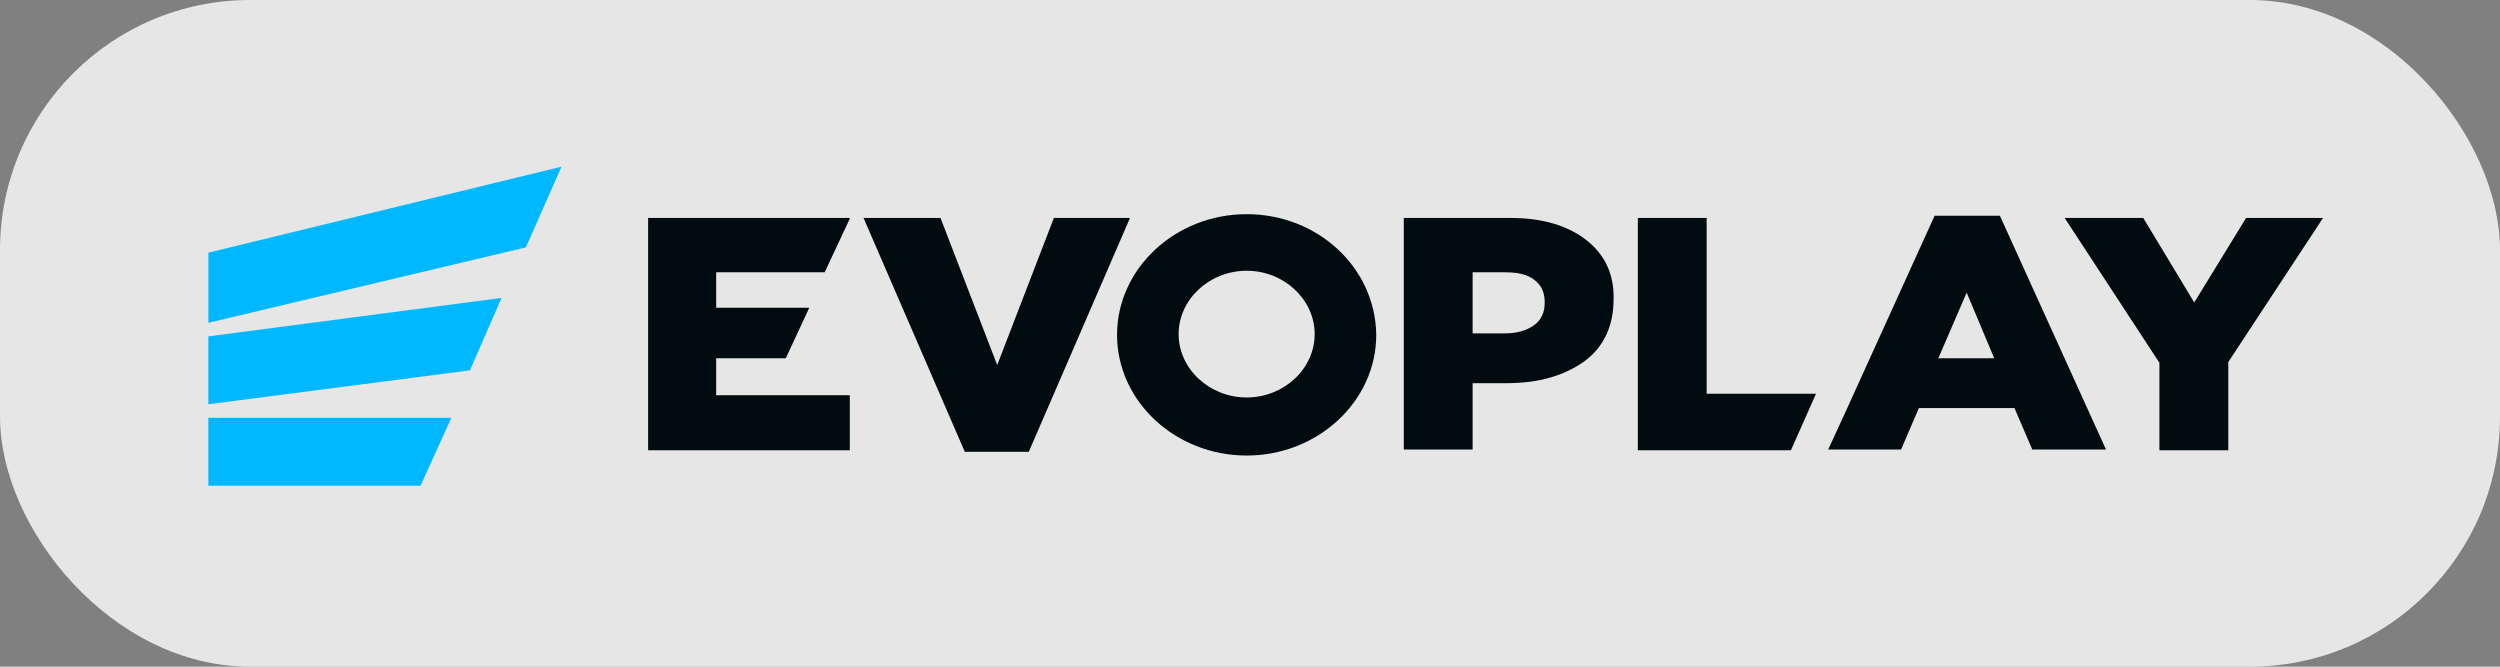 <svg width="60" height="16" viewBox="0 0 60 16" fill="none" xmlns="http://www.w3.org/2000/svg">
<rect x="0" y="0" width="60" height="16" fill="#808080" stroke="none"/>
<rect opacity="0.8" width="60" height="16" rx="6" fill="white"/>
<path fill-rule="evenodd" clip-rule="evenodd" d="M12.621 5.937L5.001 7.747V6.064L13.476 4L12.621 5.937ZM5 9.702L11.279 8.888L12.037 7.15L5 8.073V9.702ZM5 11.658H10.093L10.832 10.028H5V11.658Z" fill="#00B8FF"/>
<path d="M17.188 8.598H18.859L19.423 7.385H17.188V6.535H19.792L20.395 5.249V5.231H15.555V10.807H20.395V9.485H17.188V8.598Z" fill="#000C10"/>
<path d="M38.065 5.756C37.618 5.412 37.015 5.231 36.257 5.231H33.691V10.789H35.343V9.196H36.16C36.937 9.196 37.54 9.015 38.026 8.671C38.492 8.327 38.726 7.82 38.726 7.186C38.745 6.589 38.512 6.1 38.065 5.756ZM36.821 7.802C36.646 7.928 36.413 8.001 36.121 8.001H35.343V6.535H36.121C36.432 6.535 36.665 6.589 36.821 6.716C36.996 6.842 37.073 7.023 37.073 7.259C37.073 7.494 36.996 7.675 36.821 7.802Z" fill="#000C10"/>
<path d="M40.96 5.231H39.308V10.807H42.982L43.584 9.449H40.96V5.231Z" fill="#000C10"/>
<path d="M46.423 5.195L44.285 9.902L43.876 10.789H44.44H45.626L46.053 9.793H48.347L48.775 10.789H50.544L47.997 5.177H46.423V5.195ZM46.52 8.598L47.2 7.023L47.861 8.598H46.52Z" fill="#000C10"/>
<path d="M53.906 5.231L52.662 7.259L51.438 5.231H49.552L51.826 8.707V10.807H53.479V8.689L55.753 5.231H53.906Z" fill="#000C10"/>
<path d="M25.293 5.231L23.933 8.761L22.572 5.231H20.725L23.155 10.843H24.691L27.12 5.231H25.293Z" fill="#000C10"/>
<path d="M29.92 5.14C28.209 5.14 26.809 6.444 26.809 8.037C26.809 9.63 28.209 10.933 29.92 10.933C31.63 10.933 33.03 9.63 33.03 8.037C33.01 6.426 31.63 5.14 29.92 5.14ZM29.92 9.539C29.025 9.539 28.287 8.852 28.287 8.019C28.287 7.186 29.025 6.498 29.92 6.498C30.814 6.498 31.552 7.186 31.552 8.019C31.552 8.852 30.814 9.539 29.92 9.539Z" fill="#000C10"/>
</svg>
